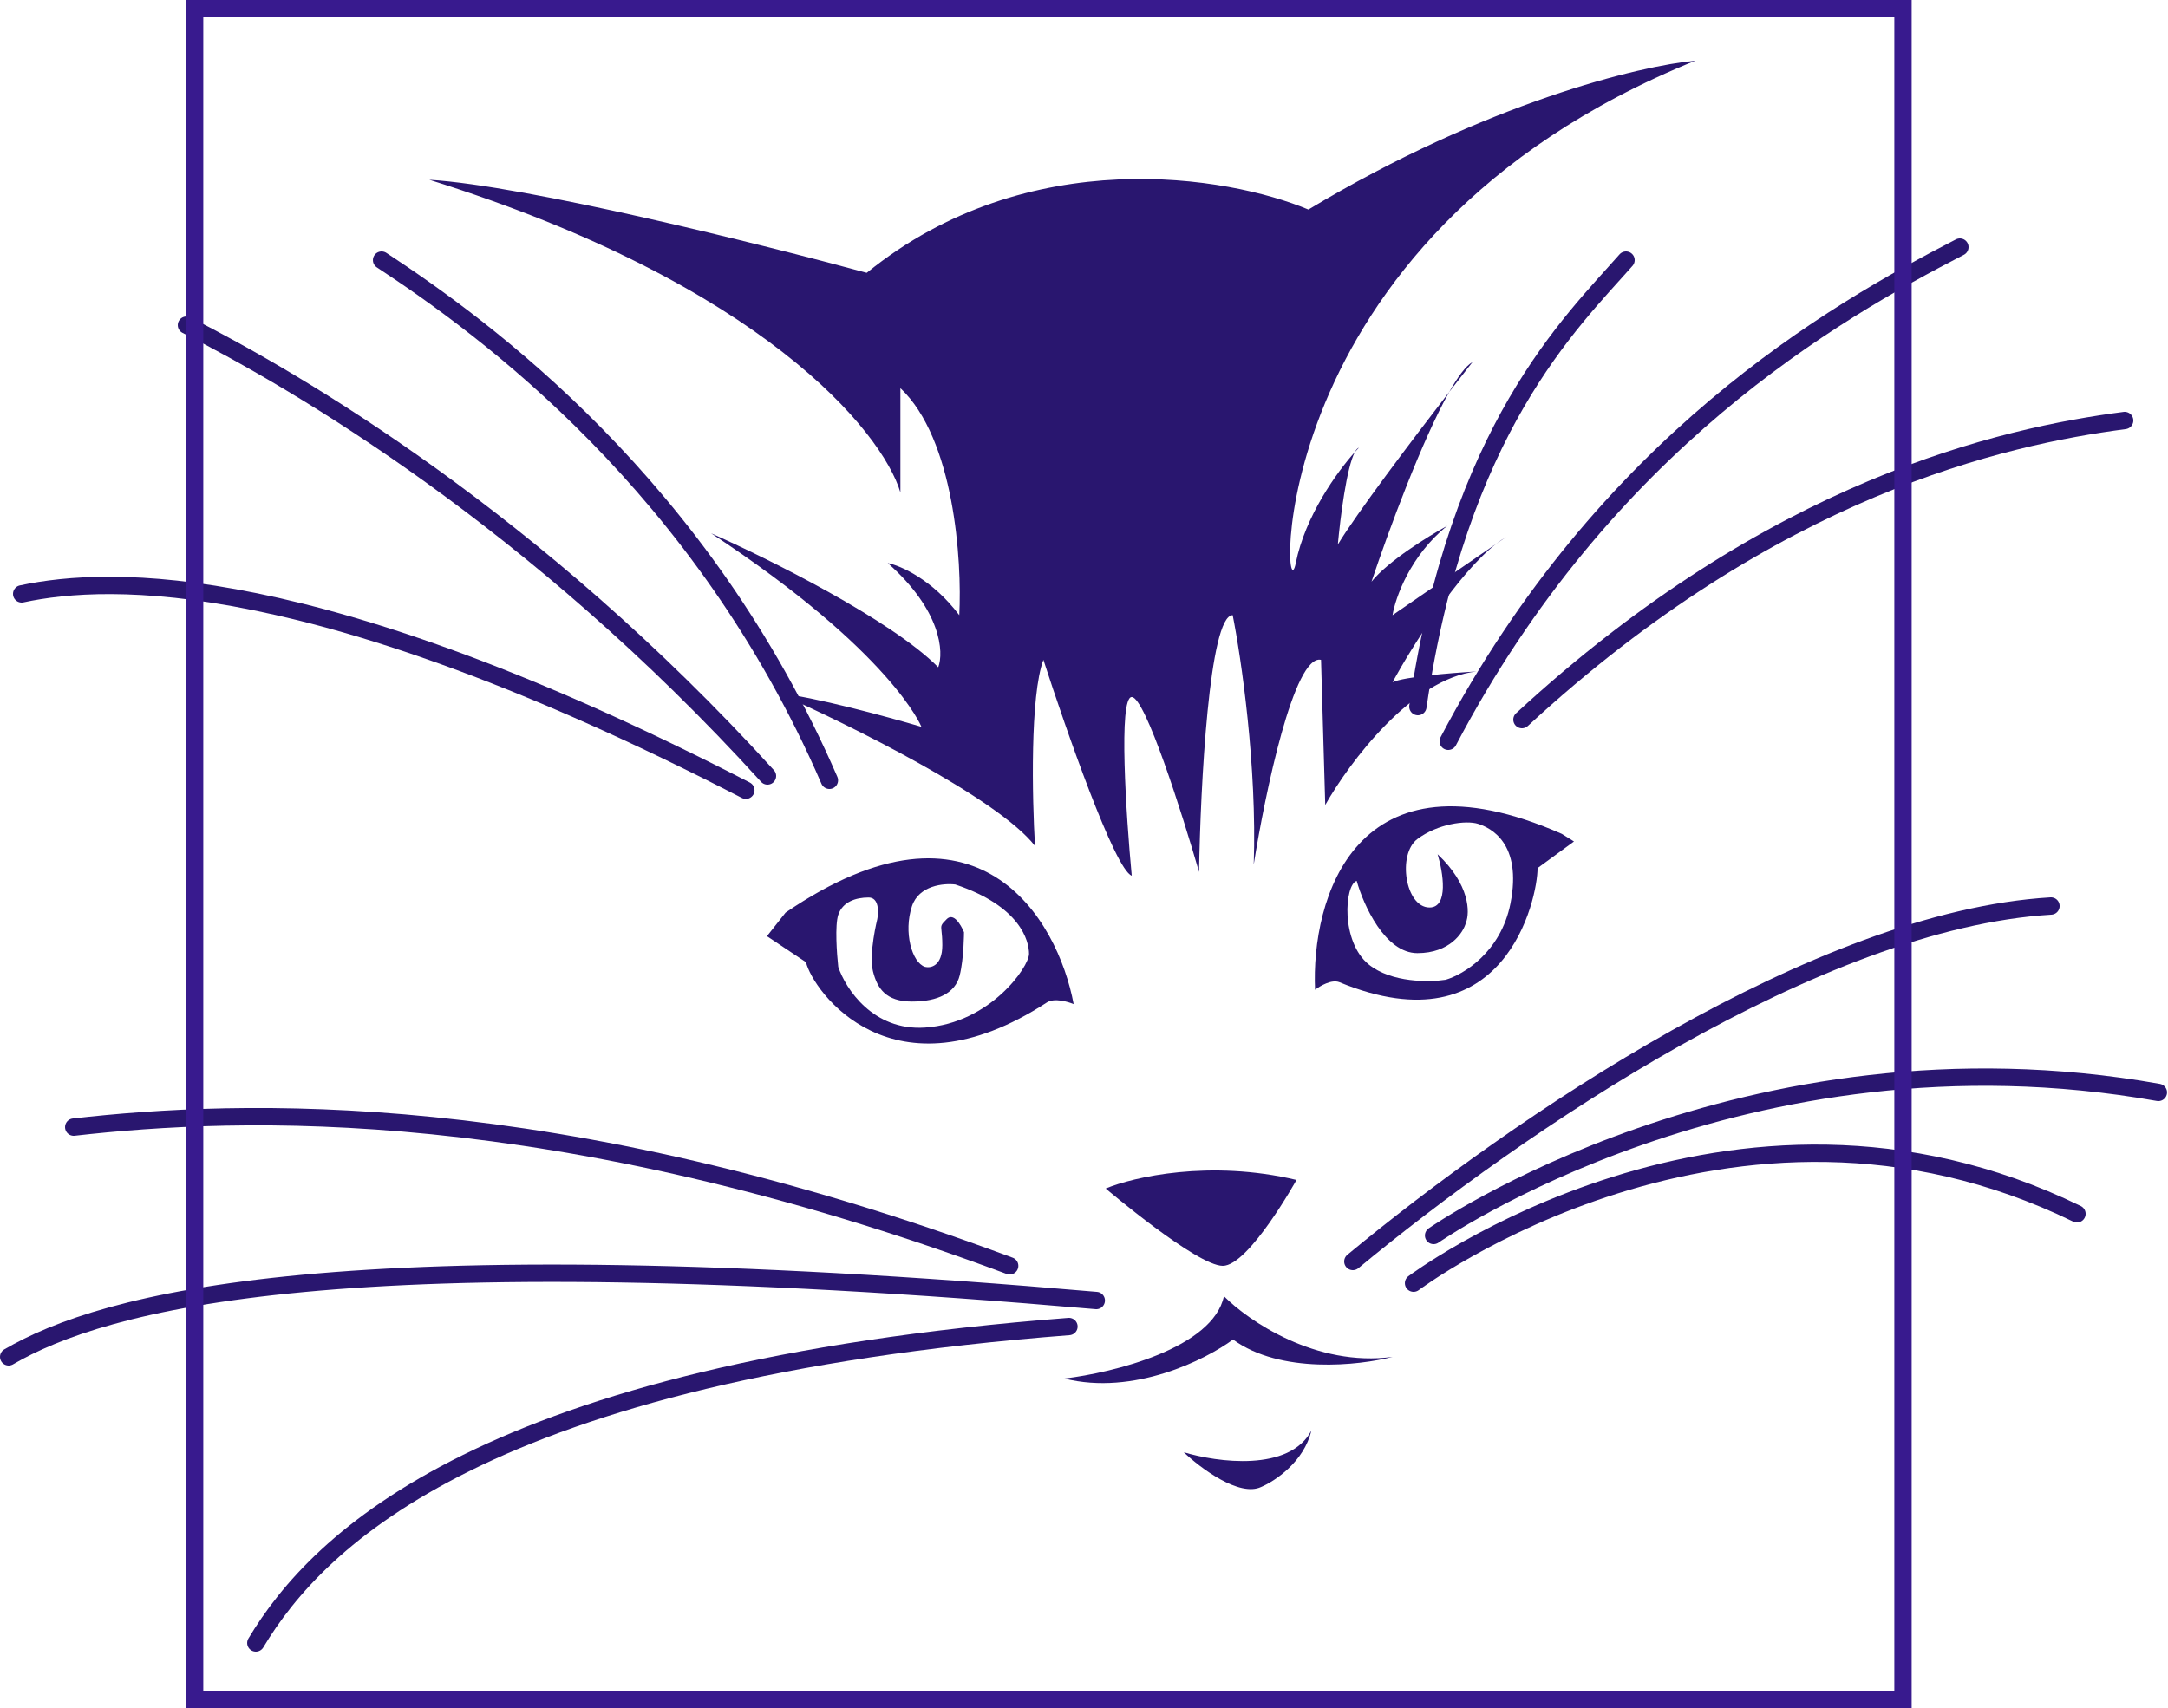 <?xml version="1.0" encoding="UTF-8"?> <svg xmlns="http://www.w3.org/2000/svg" width="250" height="197" viewBox="0 0 250 197" fill="none"> <path fill-rule="evenodd" clip-rule="evenodd" d="M151.644 114.16C151.177 103.78 156.216 85.652 180.102 96.178L181.502 97.055L177.303 100.125C177.303 103.634 173.571 121.178 154.444 113.283C153.551 112.932 152.205 113.721 151.644 114.16ZM165.776 98.529C166.398 100.576 167.082 104.669 164.843 104.669C162.044 104.669 161.111 98.529 163.443 96.775C165.776 95.02 169.041 94.582 170.44 95.02C171.84 95.459 175.572 97.214 174.172 104.231C173.053 109.845 168.73 112.418 166.708 113.003C164.842 113.295 160.457 113.354 157.844 111.248C154.578 108.617 155.045 102.038 156.444 101.6C157.222 104.377 159.711 109.933 163.443 109.933C167.175 109.933 168.73 107.594 169.041 106.424C169.508 105.254 169.508 102.038 165.776 98.529Z" fill="#29166F"></path> <path d="M141.135 149.5C139.873 155.5 128.345 158.333 122.738 159C130.728 161 139.032 156.833 142.186 154.5C147.653 158.5 156.728 157.5 160.583 156.5C151.752 157.7 143.938 152.333 141.135 149.5Z" fill="#29166F"></path> <path d="M151.219 165C148.696 169.8 140.356 168.667 136.502 167.5C138.429 169.333 142.914 172.7 145.437 171.5C147.014 170.833 150.378 168.6 151.219 165Z" fill="#29166F"></path> <path d="M8.5 130C27.597 127.833 63.868 126.4 116.43 146" stroke="#29166F" stroke-width="2" stroke-linecap="round" stroke-linejoin="round"></path> <path d="M1 156.5C11.863 150.167 38.954 142.4 126.417 150" stroke="#29166F" stroke-width="2" stroke-linecap="round" stroke-linejoin="round"></path> <path d="M29.502 189.5C36.685 177.5 55.985 158.2 123.264 153" stroke="#29166F" stroke-width="2" stroke-linecap="round" stroke-linejoin="round"></path> <path d="M44.002 30C55.916 37.833 80.923 56 95.641 90" stroke="#29166F" stroke-width="2" stroke-linecap="round" stroke-linejoin="round"></path> <path d="M21.5 37.5C34.29 44 61.588 59.9 88.5 89.5" stroke="#29166F" stroke-width="2" stroke-linecap="round" stroke-linejoin="round"></path> <path d="M2.5 68.5C12.662 66.333 36.39 65.546 86.008 91.146" stroke="#29166F" stroke-width="2" stroke-linecap="round" stroke-linejoin="round"></path> <path d="M156.002 145.5C174.924 129.833 209.59 106.1 236.502 104.5M165.314 142.5C165.314 142.5 201.056 117.5 248.887 126M163.002 148C163.002 148 199.555 120.5 239.502 140" stroke="#29166F" stroke-width="2" stroke-linecap="round" stroke-linejoin="round"></path> <path d="M187.502 30C181.195 37.167 168.127 49.5 163.502 81.5" stroke="#29166F" stroke-width="2" stroke-linecap="round" stroke-linejoin="round"></path> <path d="M226 28.5C211.458 36 185.081 51.1 167 85.5" stroke="#29166F" stroke-width="2" stroke-linecap="round" stroke-linejoin="round"></path> <path d="M245.002 48.5C230.986 50.333 204.516 56.2 175.502 83" stroke="#29166F" stroke-width="2" stroke-linecap="round" stroke-linejoin="round"></path> <path d="M106.253 83.831C106.253 83.831 102.857 75.247 82 61.511C88.468 64.373 102.76 71.469 108.193 76.963C108.84 75.247 108.581 70.439 102.372 64.945C103.828 65.231 107.514 66.834 110.618 70.954C110.942 64.659 110.036 50.609 103.828 44.772V56.79C101.726 49.779 87.918 32.753 49.502 20.735C60.755 21.422 87.821 28.175 99.947 31.466C118.573 16.357 141.661 20.306 150.877 24.169C171.443 11.807 189.196 7.572 195.502 7C144.572 27.603 147.967 72.242 149.422 64.945C150.501 59.536 154.162 54.447 156.237 52.135C156.386 51.86 156.54 51.686 156.698 51.639C156.556 51.786 156.401 51.952 156.237 52.135C155.29 53.883 154.552 59.708 154.273 62.799C156.483 59.167 162.697 50.93 167.114 45.212C168.116 43.44 169.039 42.185 169.794 41.767C169.041 42.727 168.125 43.904 167.114 45.212C163.995 50.727 160.111 61.244 158.153 67.091C160.093 64.688 164.782 61.798 166.884 60.653C162.616 64.087 160.902 68.951 160.578 70.954L172.518 62.737C172.91 62.431 173.297 62.163 173.675 61.941L172.518 62.737C168.066 66.204 162.807 74.605 160.578 78.68C161.974 78.063 167.136 77.63 170.278 77.445C170.602 77.411 170.926 77.393 171.249 77.393C170.956 77.407 170.63 77.425 170.278 77.445C162.849 78.244 155.606 87.909 152.818 92.845L152.333 76.105C149.228 75.418 145.865 91.557 144.572 99.712C144.96 88.381 143.117 75.819 142.146 70.954C139.43 70.954 138.428 90.699 138.266 100.571C136.326 93.846 132.057 80.397 130.505 80.397C128.953 80.397 129.859 94.132 130.505 101C128.565 100.313 122.906 84.117 120.319 76.105C118.767 80.226 119.026 92.129 119.349 97.566C115.081 92.072 97.845 83.545 89.761 79.968C93.641 80.311 102.372 82.686 106.253 83.831Z" fill="#29166F"></path> <path d="M149.502 136.094C139.502 133.716 130.669 135.761 127.502 137.082C127.502 137.082 138.002 146 141.002 146C144.002 146 149.502 136.094 149.502 136.094Z" fill="#29166F"></path> <path fill-rule="evenodd" clip-rule="evenodd" d="M123.807 115.814C121.968 105.983 112.749 90.11 90.587 105.26L88.441 107.978L92.941 110.978C93.725 114.266 102.873 127.242 120.739 115.611C121.577 115.085 123.134 115.527 123.807 115.814ZM101.162 106.018C101.329 105.185 101.362 103.518 100.162 103.518C98.662 103.518 97.162 104.018 96.662 105.518C96.262 106.718 96.496 110.018 96.662 111.518C97.496 114.018 100.662 118.918 106.662 118.518C114.162 118.018 118.662 111.518 118.662 110.018C118.662 108.518 117.662 104.518 110.162 102.018C108.829 101.851 105.962 102.118 105.162 104.518C104.162 107.518 105.162 111.018 106.662 111.518C107.329 111.685 108.662 111.418 108.662 109.018C108.662 108.229 108.608 107.742 108.571 107.409C108.495 106.73 108.491 106.689 109.162 106.018C110.162 105.018 111.162 107.518 111.162 107.518C111.162 107.518 111.162 110.518 110.662 112.518C110.162 114.518 108.162 115.518 105.162 115.518C102.162 115.518 101.162 114.018 100.662 112.018C100.162 110.018 101.162 106.018 101.162 106.018Z" fill="#29166F"></path> <rect x="22.441" y="1" width="197" height="195" stroke="#381A8E" stroke-width="2"></rect> </svg> 